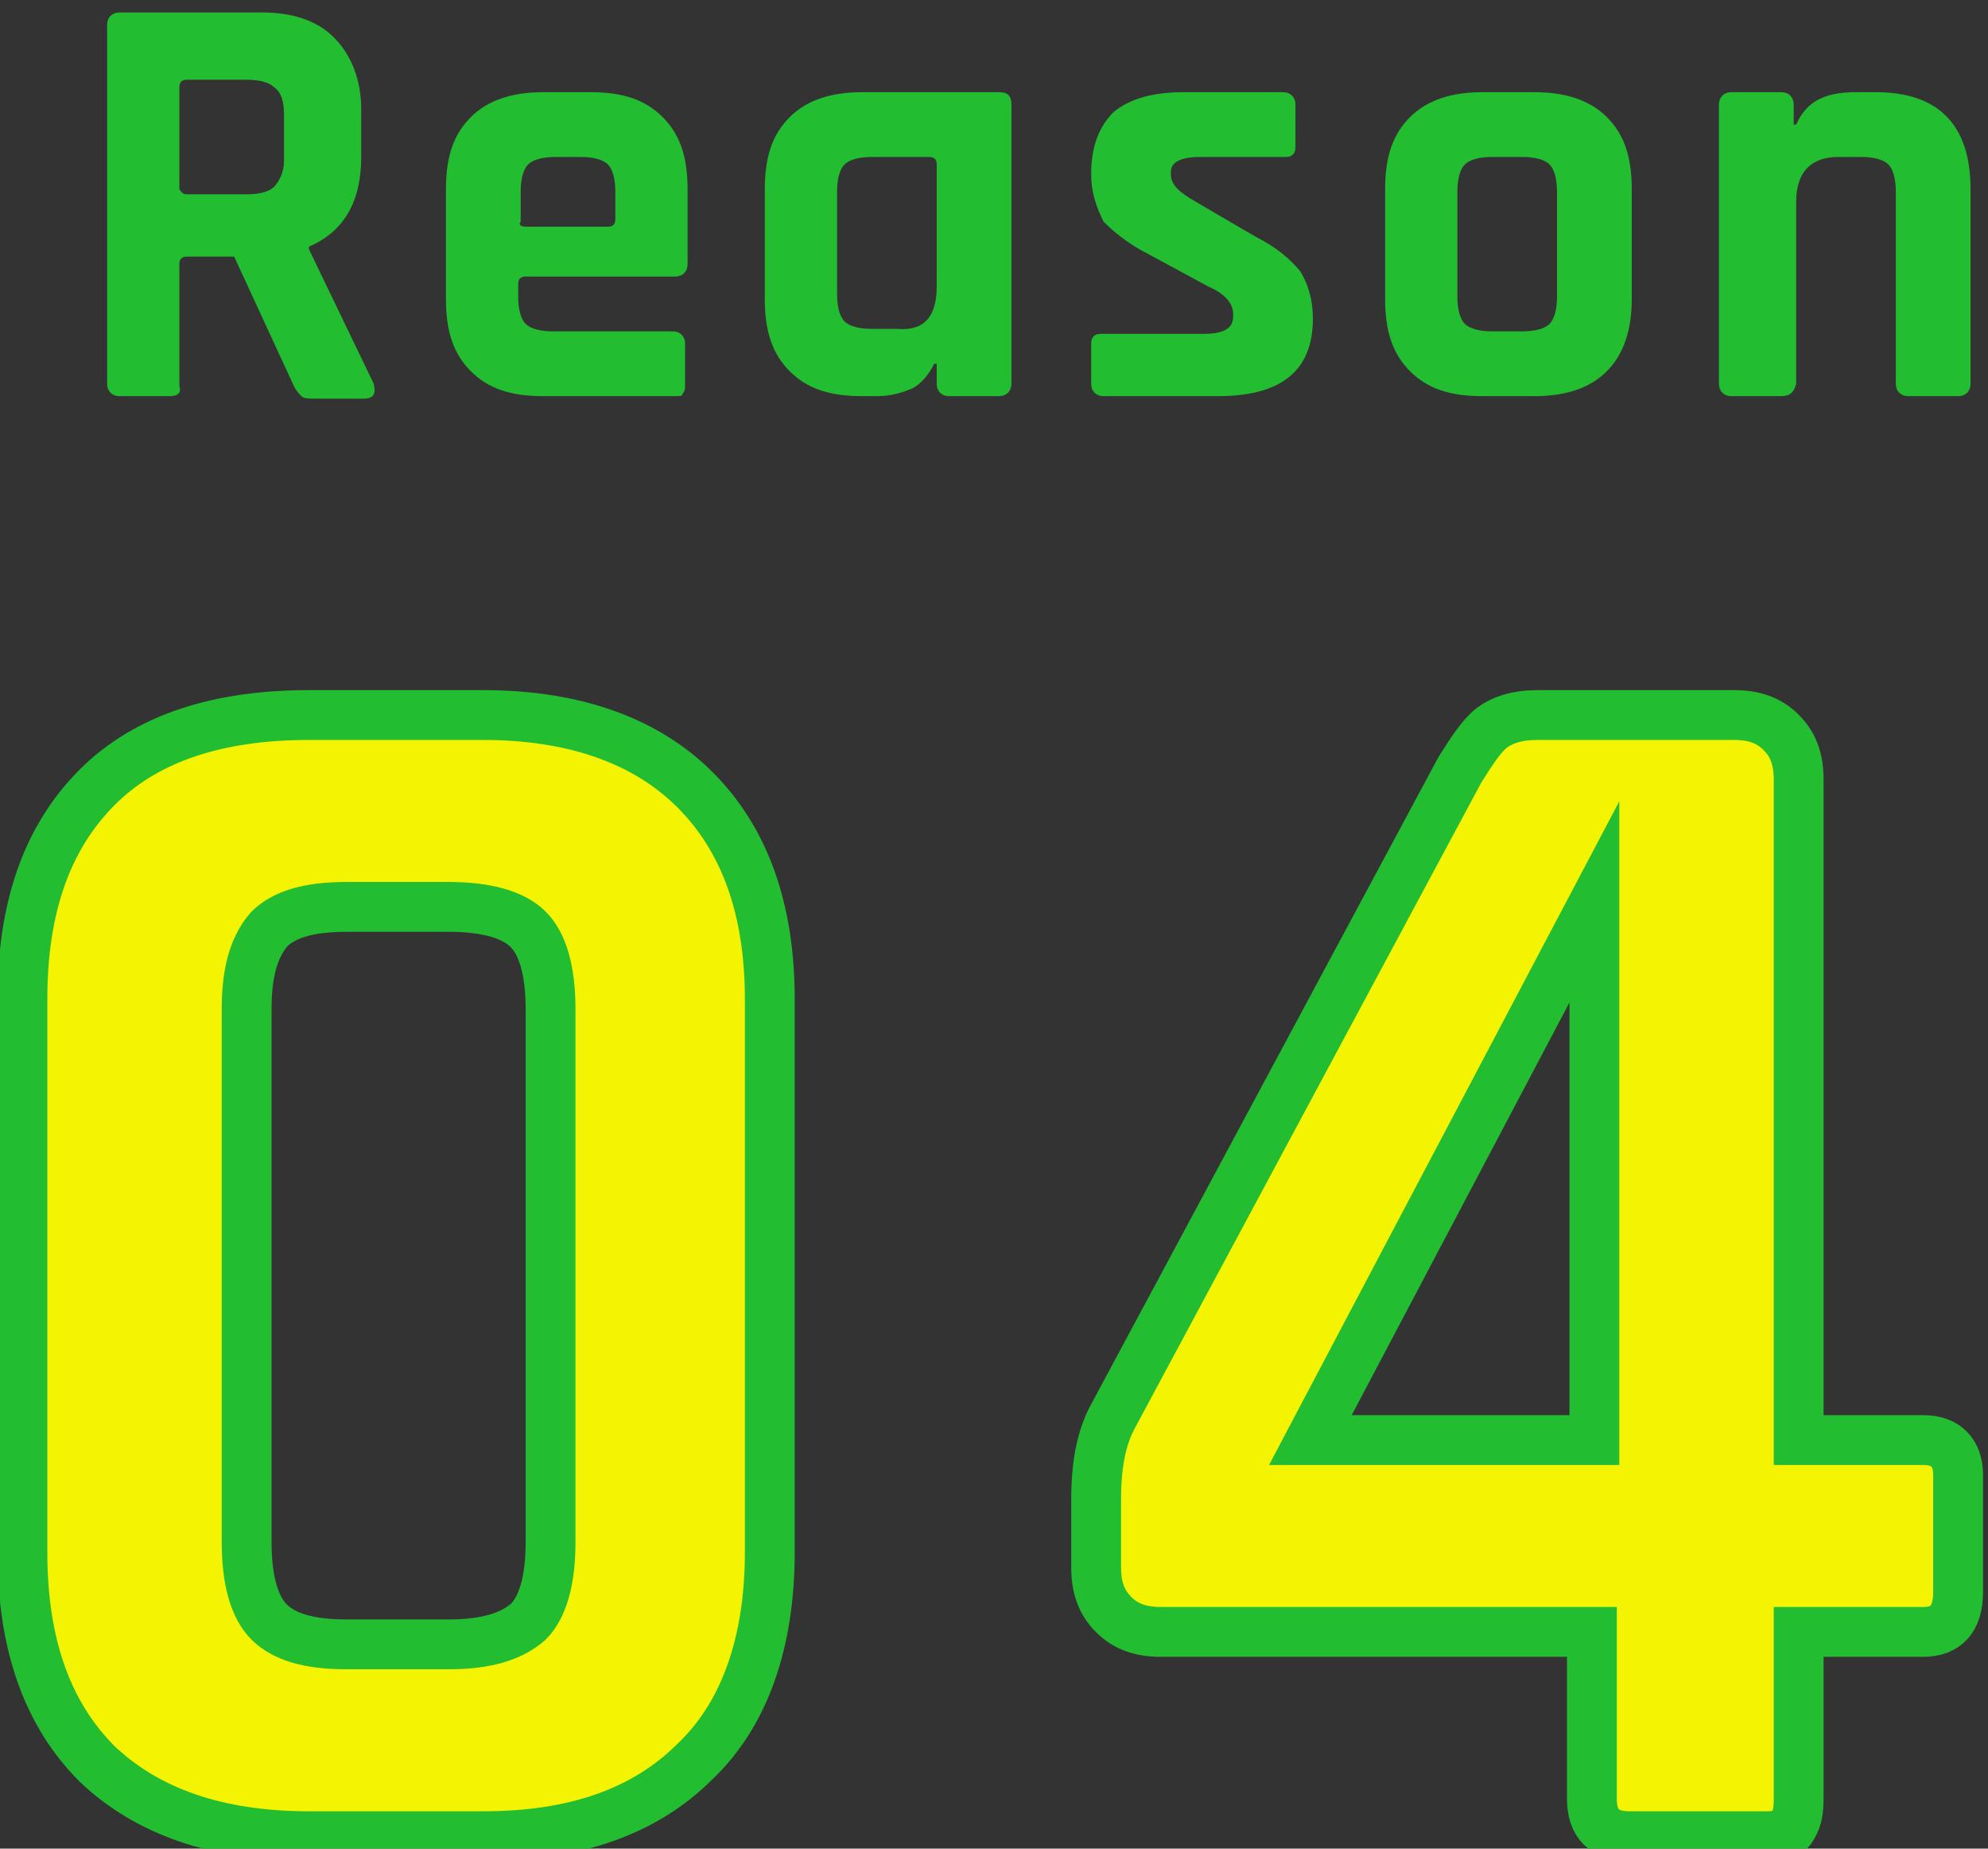 <?xml version="1.0" encoding="utf-8"?>
<!-- Generator: Adobe Illustrator 24.1.1, SVG Export Plug-In . SVG Version: 6.00 Build 0)  -->
<svg version="1.1" id="レイヤー_1" xmlns="http://www.w3.org/2000/svg" xmlns:xlink="http://www.w3.org/1999/xlink" x="0px"
	 y="0px" viewBox="0 0 79.8 74.2" style="enable-background:new 0 0 79.8 74.2;" xml:space="preserve">
<rect x="0" y="0" width="79.8" height="74.2" fill="#333333" stroke="none"/>
<style type="text/css">
	.st0{fill:#F5F400;stroke:#23BD32;stroke-width:2;stroke-miterlimit:10;}
	.st1{fill:#23BD32;}
</style>
<g>
	<g>
		<path class="st0" d="M19.4,73.7h-7c-3.7,0-6.5-1-8.5-2.9c-2-2-3-4.8-3-8.5V40.1c0-3.7,1-6.5,3-8.5c2-2,4.9-2.9,8.5-2.9h7
			c3.6,0,6.5,1,8.5,3c2,2,3,4.8,3,8.4v22.2c0,3.6-1,6.5-3,8.4C25.9,72.7,23.1,73.7,19.4,73.7z M13.9,66H18c1.5,0,2.5-0.3,3.2-0.9
			c0.6-0.6,0.9-1.7,0.9-3.2V40.5c0-1.5-0.3-2.6-0.9-3.2c-0.6-0.6-1.7-0.9-3.2-0.9h-4.1c-1.5,0-2.5,0.3-3.1,0.9
			C10.2,38,9.9,39,9.9,40.5v21.4c0,1.5,0.3,2.6,0.9,3.2C11.4,65.7,12.4,66,13.9,66z"/>
		<path class="st0" d="M70.9,73.7h-5.5c-1,0-1.5-0.5-1.5-1.5v-6.7H46.6c-0.8,0-1.4-0.2-1.9-0.7c-0.5-0.5-0.7-1.1-0.7-1.9v-2.7
			c0-1.4,0.2-2.5,0.7-3.4l13.9-25.9c0.5-0.8,0.9-1.4,1.3-1.7c0.4-0.3,1-0.5,1.8-0.5h7.9c0.8,0,1.4,0.2,1.9,0.7
			c0.5,0.5,0.7,1.1,0.7,1.9v26.5h5c0.9,0,1.4,0.5,1.4,1.4v4.7c0,1.1-0.5,1.6-1.4,1.6h-5v6.7c0,0.6-0.1,0.9-0.3,1.2
			C71.8,73.6,71.4,73.7,70.9,73.7z M64,57.8V36.2L52.6,57.8H64z"/>
	</g>
	<g>
		<g>
			<path class="st1" d="M6.8,15.9h-2c-0.3,0-0.5-0.2-0.5-0.5V1c0-0.3,0.2-0.5,0.5-0.5h5.7c1.2,0,2.2,0.3,2.9,1
				c0.7,0.7,1.1,1.7,1.1,2.9v1.9c0,1.8-0.7,3-2.1,3.6V10l2.6,5.4c0.1,0.4,0,0.6-0.4,0.6h-1.9c-0.3,0-0.5,0-0.6-0.1
				c-0.1-0.1-0.2-0.2-0.3-0.4l-2.4-5.2H7.5c-0.2,0-0.3,0.1-0.3,0.3v4.9C7.3,15.8,7.1,15.9,6.8,15.9z M7.5,7.8h2.4
				c0.5,0,0.9-0.1,1.1-0.3c0.2-0.2,0.4-0.6,0.4-1V4.6c0-0.5-0.1-0.9-0.4-1.1c-0.2-0.2-0.6-0.3-1.1-0.3H7.5c-0.2,0-0.3,0.1-0.3,0.3
				v4.1C7.3,7.7,7.3,7.8,7.5,7.8z"/>
			<path class="st1" d="M27.1,15.9h-5.3c-1.3,0-2.2-0.3-2.9-1c-0.7-0.7-1-1.6-1-2.9V7.6c0-1.3,0.3-2.2,1-2.9c0.7-0.7,1.7-1,2.9-1
				h1.9c1.3,0,2.2,0.3,2.9,1c0.7,0.7,1,1.6,1,2.9v3c0,0.3-0.2,0.5-0.5,0.5h-6c-0.2,0-0.3,0.1-0.3,0.3v0.5c0,0.5,0.1,0.9,0.3,1.1
				s0.6,0.3,1.1,0.3h4.8c0.3,0,0.5,0.2,0.5,0.5v1.6c0,0.2,0,0.3-0.1,0.4C27.4,15.9,27.3,15.9,27.1,15.9z M21.1,9.1h3.3
				c0.2,0,0.3-0.1,0.3-0.3V7.7c0-0.5-0.1-0.9-0.3-1.1s-0.6-0.3-1.1-0.3h-1c-0.5,0-0.9,0.1-1.1,0.3s-0.3,0.6-0.3,1.1v1.2
				C20.8,9,20.9,9.1,21.1,9.1z"/>
			<path class="st1" d="M35.2,15.9h-0.6c-1.3,0-2.2-0.3-2.9-1c-0.7-0.7-1-1.6-1-2.9V7.6c0-1.3,0.3-2.2,1-2.9c0.7-0.7,1.7-1,2.9-1
				h5.5c0.4,0,0.5,0.2,0.5,0.5v11.2c0,0.3-0.2,0.5-0.5,0.5h-2c-0.3,0-0.5-0.2-0.5-0.5v-0.8h-0.1c-0.2,0.4-0.5,0.8-0.9,1
				C36.1,15.8,35.7,15.9,35.2,15.9z M37.6,11.5V6.6c0-0.2-0.1-0.3-0.3-0.3h-2.3c-0.5,0-0.9,0.1-1.1,0.3c-0.2,0.2-0.3,0.6-0.3,1.1
				v4.1c0,0.5,0.1,0.9,0.3,1.1s0.6,0.3,1.1,0.3H36C37.1,13.3,37.6,12.7,37.6,11.5z"/>
			<path class="st1" d="M48.9,15.9h-4.6c-0.3,0-0.5-0.2-0.5-0.5v-1.5c0-0.2,0-0.3,0.1-0.4c0.1-0.1,0.2-0.1,0.4-0.1h4
				c0.8,0,1.2-0.2,1.2-0.7v-0.1c0-0.4-0.3-0.8-1-1.1l-2.4-1.3c-0.8-0.4-1.4-0.9-1.8-1.3C44,8.3,43.8,7.7,43.8,7
				c0-1.1,0.3-1.9,0.9-2.5c0.6-0.5,1.5-0.8,2.8-0.8h4c0.3,0,0.5,0.2,0.5,0.5v1.6c0,0.2,0,0.3-0.1,0.4c-0.1,0.1-0.2,0.1-0.4,0.1h-3.3
				c-0.8,0-1.2,0.2-1.2,0.6V7c0,0.4,0.3,0.7,1,1.1l2.4,1.4c0.8,0.4,1.4,0.9,1.8,1.4c0.3,0.5,0.5,1.1,0.5,1.9
				C52.7,14.9,51.4,15.9,48.9,15.9z"/>
			<path class="st1" d="M61.6,15.9h-2.1c-1.3,0-2.2-0.3-2.9-1c-0.7-0.7-1-1.6-1-2.9V7.6c0-1.3,0.3-2.2,1-2.9c0.7-0.7,1.7-1,2.9-1
				h2.1c1.2,0,2.2,0.3,2.9,1c0.7,0.7,1,1.6,1,2.9V12c0,1.2-0.3,2.2-1,2.9C63.8,15.6,62.8,15.9,61.6,15.9z M59.9,13.3h1.2
				c0.5,0,0.9-0.1,1.1-0.3c0.2-0.2,0.3-0.6,0.3-1.1V7.7c0-0.5-0.1-0.9-0.3-1.1c-0.2-0.2-0.6-0.3-1.1-0.3h-1.2
				c-0.5,0-0.9,0.1-1.1,0.3s-0.3,0.6-0.3,1.1v4.2c0,0.5,0.1,0.9,0.3,1.1S59.4,13.3,59.9,13.3z"/>
			<path class="st1" d="M71.5,15.9h-2c-0.3,0-0.5-0.2-0.5-0.5V4.2c0-0.3,0.2-0.5,0.5-0.5h2c0.3,0,0.5,0.2,0.5,0.5V5h0.1
				c0.4-0.9,1.1-1.3,2.4-1.3h0.8c2.5,0,3.8,1.3,3.8,3.9v7.8c0,0.3-0.2,0.5-0.5,0.5h-2c-0.3,0-0.5-0.2-0.5-0.5V7.7
				c0-0.5-0.1-0.9-0.3-1.1c-0.2-0.2-0.6-0.3-1.1-0.3h-0.9c-1.1,0-1.7,0.6-1.7,1.8v7.3C72,15.8,71.8,15.9,71.5,15.9z"/>
		</g>
	</g>
</g>
</svg>
